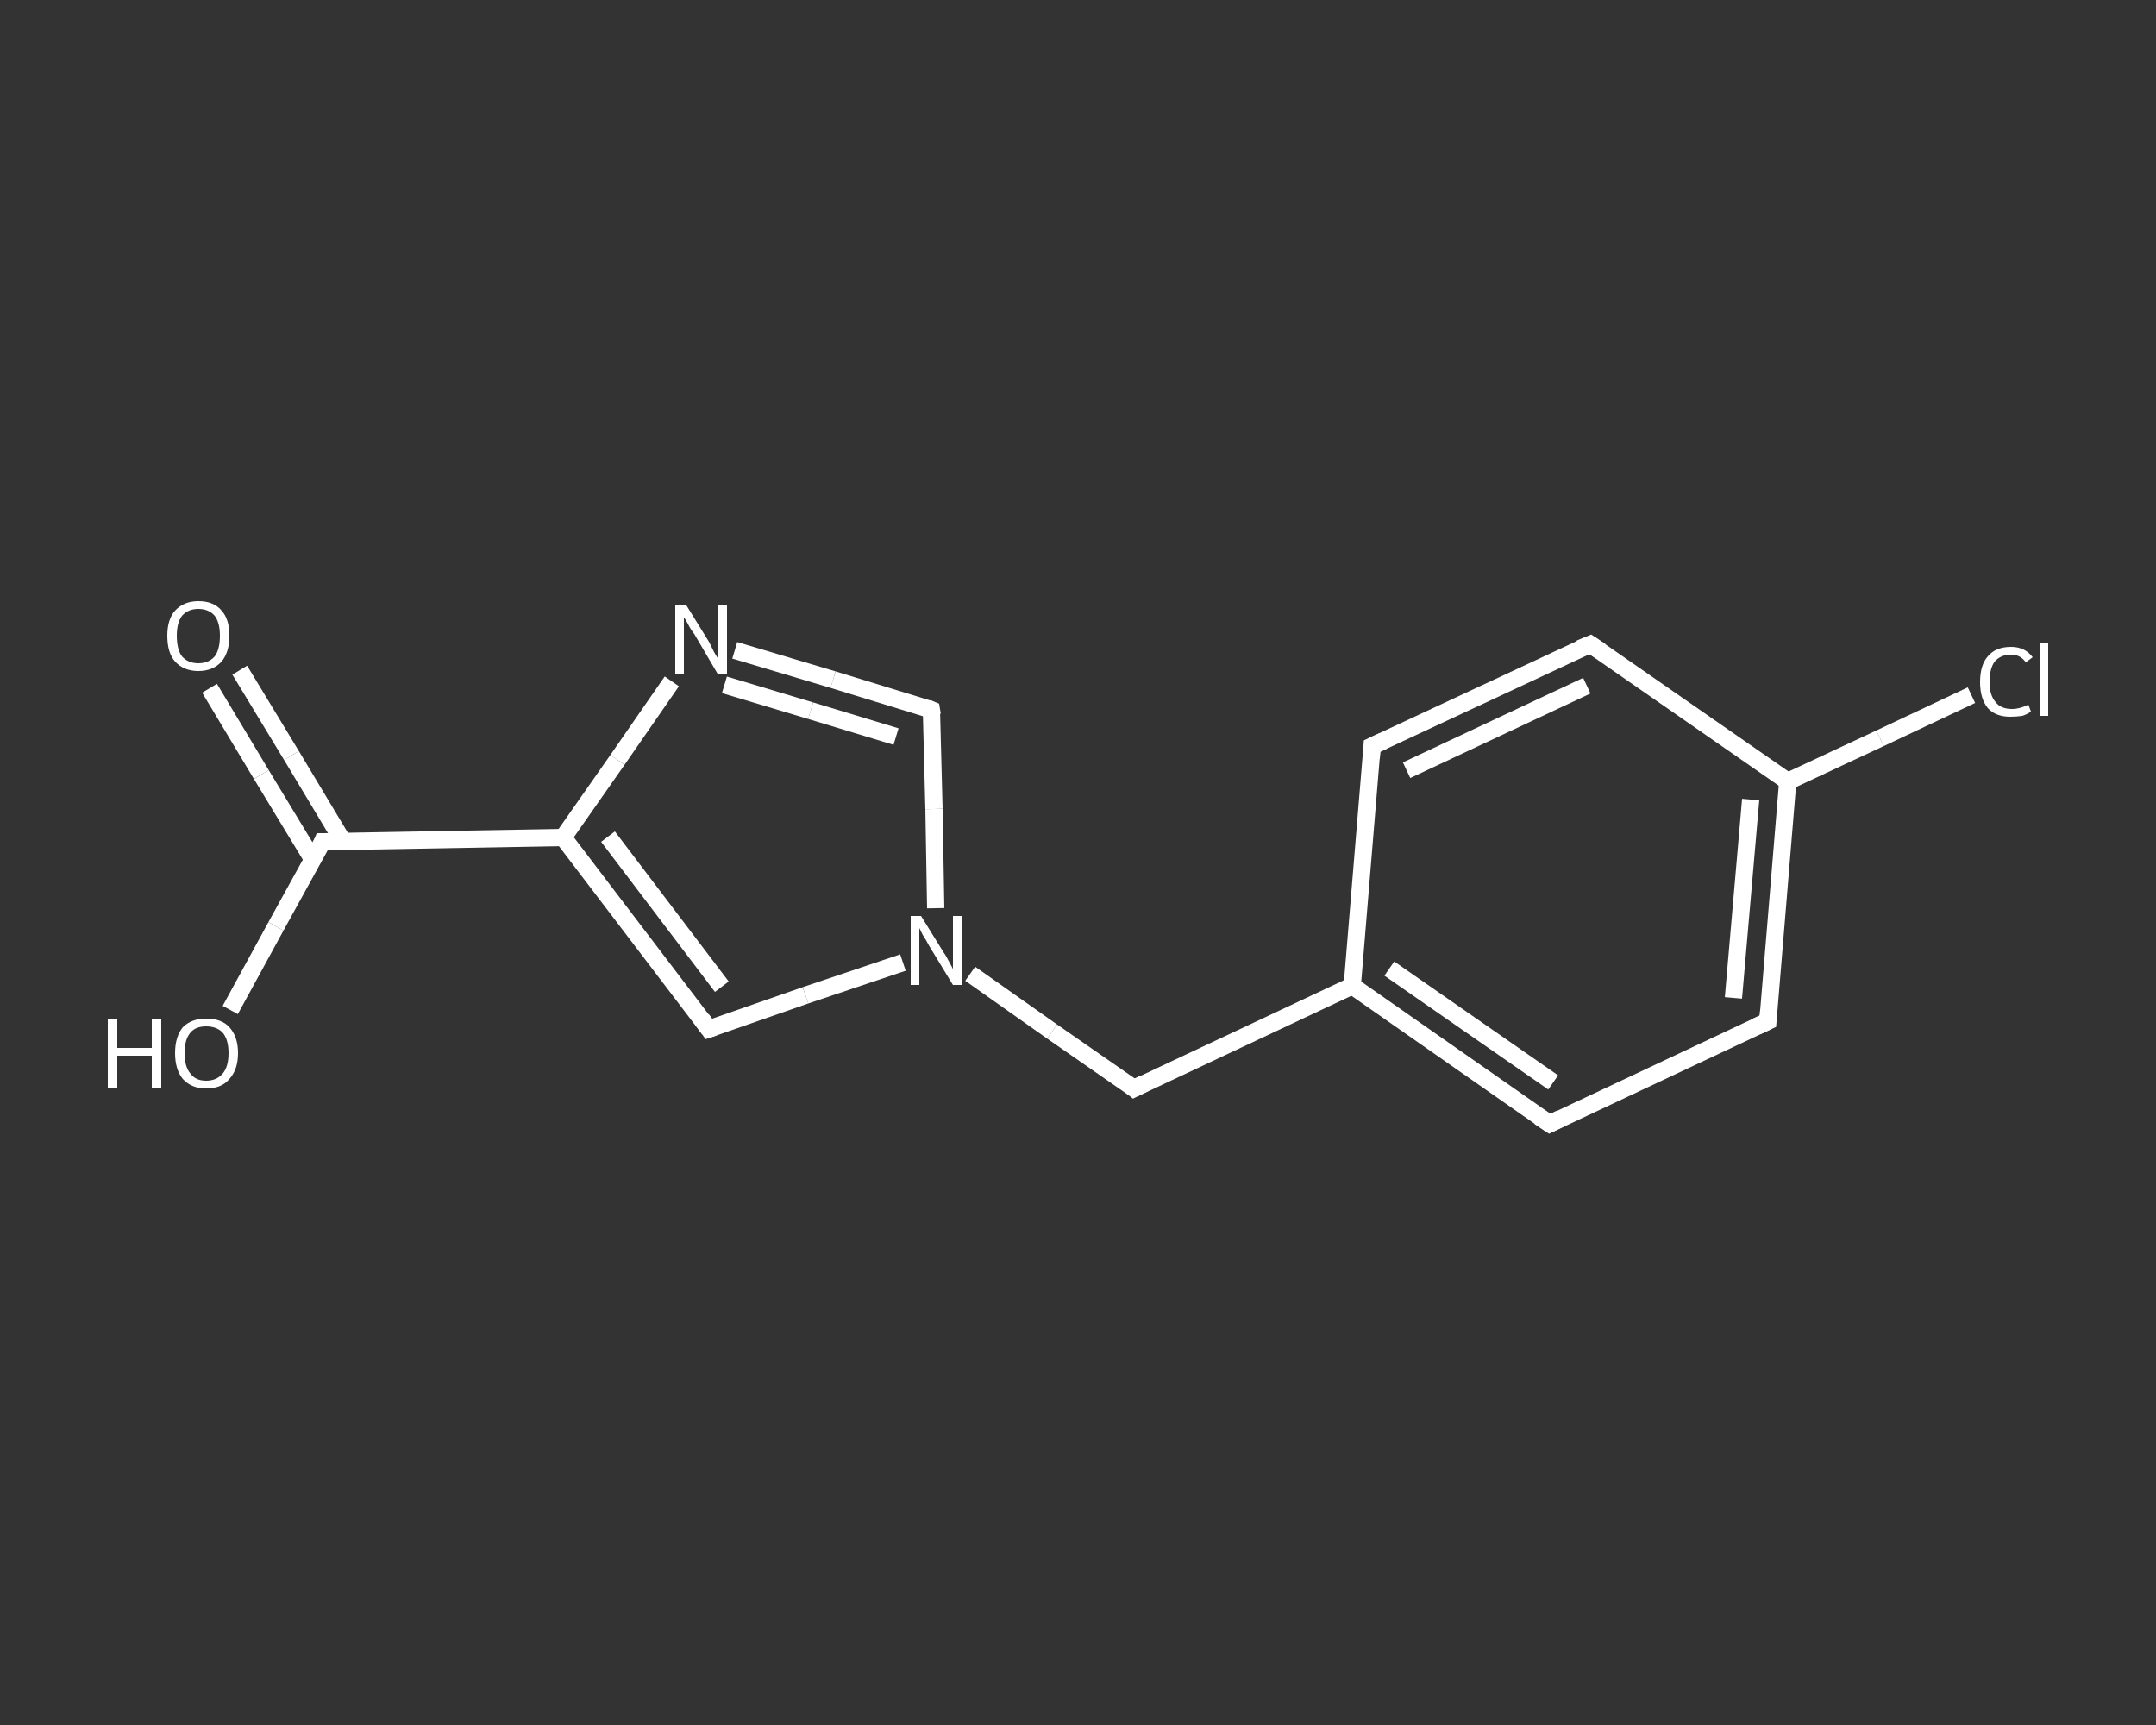 <?xml version='1.0' encoding='iso-8859-1'?>
<svg version='1.1' baseProfile='full'
              xmlns='http://www.w3.org/2000/svg'
                      xmlns:rdkit='http://www.rdkit.org/xml'
                      xmlns:xlink='http://www.w3.org/1999/xlink'
                  xml:space='preserve'
width='250px' height='200px' viewBox='0 0 250 200'>
<rect x="0" y="0" width="250" height="200" fill="#333333" stroke="none"/>
<!-- END OF HEADER -->
<rect style='opacity:1.0;fill:transparent;stroke:none' width='250.0' height='200.0' x='0.0' y='0.0'> </rect>
<path class='bond-0 atom-0 atom-1' d='M 27.8,77.7 L 33.8,87.6' style='fill:none;fill-rule:evenodd;stroke:#FFFFFF;stroke-width:2.0px;stroke-linecap:butt;stroke-linejoin:miter;stroke-opacity:1' />
<path class='bond-0 atom-0 atom-1' d='M 33.8,87.6 L 39.8,97.6' style='fill:none;fill-rule:evenodd;stroke:#FFFFFF;stroke-width:2.0px;stroke-linecap:butt;stroke-linejoin:miter;stroke-opacity:1' />
<path class='bond-0 atom-0 atom-1' d='M 24.3,79.8 L 30.3,89.8' style='fill:none;fill-rule:evenodd;stroke:#FFFFFF;stroke-width:2.0px;stroke-linecap:butt;stroke-linejoin:miter;stroke-opacity:1' />
<path class='bond-0 atom-0 atom-1' d='M 30.3,89.8 L 36.3,99.7' style='fill:none;fill-rule:evenodd;stroke:#FFFFFF;stroke-width:2.0px;stroke-linecap:butt;stroke-linejoin:miter;stroke-opacity:1' />
<path class='bond-1 atom-1 atom-2' d='M 37.4,97.6 L 32.0,107.4' style='fill:none;fill-rule:evenodd;stroke:#FFFFFF;stroke-width:2.0px;stroke-linecap:butt;stroke-linejoin:miter;stroke-opacity:1' />
<path class='bond-1 atom-1 atom-2' d='M 32.0,107.4 L 26.7,117.1' style='fill:none;fill-rule:evenodd;stroke:#FFFFFF;stroke-width:2.0px;stroke-linecap:butt;stroke-linejoin:miter;stroke-opacity:1' />
<path class='bond-2 atom-1 atom-3' d='M 37.4,97.6 L 65.3,97.1' style='fill:none;fill-rule:evenodd;stroke:#FFFFFF;stroke-width:2.0px;stroke-linecap:butt;stroke-linejoin:miter;stroke-opacity:1' />
<path class='bond-3 atom-3 atom-4' d='M 65.3,97.1 L 82.2,119.3' style='fill:none;fill-rule:evenodd;stroke:#FFFFFF;stroke-width:2.0px;stroke-linecap:butt;stroke-linejoin:miter;stroke-opacity:1' />
<path class='bond-3 atom-3 atom-4' d='M 70.5,97.0 L 83.7,114.4' style='fill:none;fill-rule:evenodd;stroke:#FFFFFF;stroke-width:2.0px;stroke-linecap:butt;stroke-linejoin:miter;stroke-opacity:1' />
<path class='bond-4 atom-4 atom-5' d='M 82.2,119.3 L 93.4,115.4' style='fill:none;fill-rule:evenodd;stroke:#FFFFFF;stroke-width:2.0px;stroke-linecap:butt;stroke-linejoin:miter;stroke-opacity:1' />
<path class='bond-4 atom-4 atom-5' d='M 93.4,115.4 L 104.7,111.6' style='fill:none;fill-rule:evenodd;stroke:#FFFFFF;stroke-width:2.0px;stroke-linecap:butt;stroke-linejoin:miter;stroke-opacity:1' />
<path class='bond-5 atom-5 atom-6' d='M 112.5,112.9 L 122.0,119.6' style='fill:none;fill-rule:evenodd;stroke:#FFFFFF;stroke-width:2.0px;stroke-linecap:butt;stroke-linejoin:miter;stroke-opacity:1' />
<path class='bond-5 atom-5 atom-6' d='M 122.0,119.6 L 131.5,126.2' style='fill:none;fill-rule:evenodd;stroke:#FFFFFF;stroke-width:2.0px;stroke-linecap:butt;stroke-linejoin:miter;stroke-opacity:1' />
<path class='bond-6 atom-6 atom-7' d='M 131.5,126.2 L 156.8,114.3' style='fill:none;fill-rule:evenodd;stroke:#FFFFFF;stroke-width:2.0px;stroke-linecap:butt;stroke-linejoin:miter;stroke-opacity:1' />
<path class='bond-7 atom-7 atom-8' d='M 156.8,114.3 L 179.7,130.3' style='fill:none;fill-rule:evenodd;stroke:#FFFFFF;stroke-width:2.0px;stroke-linecap:butt;stroke-linejoin:miter;stroke-opacity:1' />
<path class='bond-7 atom-7 atom-8' d='M 161.1,112.3 L 180.1,125.5' style='fill:none;fill-rule:evenodd;stroke:#FFFFFF;stroke-width:2.0px;stroke-linecap:butt;stroke-linejoin:miter;stroke-opacity:1' />
<path class='bond-8 atom-8 atom-9' d='M 179.7,130.3 L 205.0,118.4' style='fill:none;fill-rule:evenodd;stroke:#FFFFFF;stroke-width:2.0px;stroke-linecap:butt;stroke-linejoin:miter;stroke-opacity:1' />
<path class='bond-9 atom-9 atom-10' d='M 205.0,118.4 L 207.3,90.6' style='fill:none;fill-rule:evenodd;stroke:#FFFFFF;stroke-width:2.0px;stroke-linecap:butt;stroke-linejoin:miter;stroke-opacity:1' />
<path class='bond-9 atom-9 atom-10' d='M 201.0,115.7 L 203.0,92.7' style='fill:none;fill-rule:evenodd;stroke:#FFFFFF;stroke-width:2.0px;stroke-linecap:butt;stroke-linejoin:miter;stroke-opacity:1' />
<path class='bond-10 atom-10 atom-11' d='M 207.3,90.6 L 218.0,85.6' style='fill:none;fill-rule:evenodd;stroke:#FFFFFF;stroke-width:2.0px;stroke-linecap:butt;stroke-linejoin:miter;stroke-opacity:1' />
<path class='bond-10 atom-10 atom-11' d='M 218.0,85.6 L 228.6,80.6' style='fill:none;fill-rule:evenodd;stroke:#FFFFFF;stroke-width:2.0px;stroke-linecap:butt;stroke-linejoin:miter;stroke-opacity:1' />
<path class='bond-11 atom-10 atom-12' d='M 207.3,90.6 L 184.4,74.7' style='fill:none;fill-rule:evenodd;stroke:#FFFFFF;stroke-width:2.0px;stroke-linecap:butt;stroke-linejoin:miter;stroke-opacity:1' />
<path class='bond-12 atom-12 atom-13' d='M 184.4,74.7 L 159.1,86.5' style='fill:none;fill-rule:evenodd;stroke:#FFFFFF;stroke-width:2.0px;stroke-linecap:butt;stroke-linejoin:miter;stroke-opacity:1' />
<path class='bond-12 atom-12 atom-13' d='M 184.0,79.5 L 163.1,89.3' style='fill:none;fill-rule:evenodd;stroke:#FFFFFF;stroke-width:2.0px;stroke-linecap:butt;stroke-linejoin:miter;stroke-opacity:1' />
<path class='bond-13 atom-5 atom-14' d='M 108.5,105.3 L 108.3,93.8' style='fill:none;fill-rule:evenodd;stroke:#FFFFFF;stroke-width:2.0px;stroke-linecap:butt;stroke-linejoin:miter;stroke-opacity:1' />
<path class='bond-13 atom-5 atom-14' d='M 108.3,93.8 L 108.0,82.3' style='fill:none;fill-rule:evenodd;stroke:#FFFFFF;stroke-width:2.0px;stroke-linecap:butt;stroke-linejoin:miter;stroke-opacity:1' />
<path class='bond-14 atom-14 atom-15' d='M 108.0,82.3 L 96.6,78.8' style='fill:none;fill-rule:evenodd;stroke:#FFFFFF;stroke-width:2.0px;stroke-linecap:butt;stroke-linejoin:miter;stroke-opacity:1' />
<path class='bond-14 atom-14 atom-15' d='M 96.6,78.8 L 85.2,75.4' style='fill:none;fill-rule:evenodd;stroke:#FFFFFF;stroke-width:2.0px;stroke-linecap:butt;stroke-linejoin:miter;stroke-opacity:1' />
<path class='bond-14 atom-14 atom-15' d='M 103.9,85.4 L 94.0,82.4' style='fill:none;fill-rule:evenodd;stroke:#FFFFFF;stroke-width:2.0px;stroke-linecap:butt;stroke-linejoin:miter;stroke-opacity:1' />
<path class='bond-14 atom-14 atom-15' d='M 94.0,82.4 L 84.0,79.4' style='fill:none;fill-rule:evenodd;stroke:#FFFFFF;stroke-width:2.0px;stroke-linecap:butt;stroke-linejoin:miter;stroke-opacity:1' />
<path class='bond-15 atom-15 atom-3' d='M 77.9,79.0 L 71.6,88.1' style='fill:none;fill-rule:evenodd;stroke:#FFFFFF;stroke-width:2.0px;stroke-linecap:butt;stroke-linejoin:miter;stroke-opacity:1' />
<path class='bond-15 atom-15 atom-3' d='M 71.6,88.1 L 65.3,97.1' style='fill:none;fill-rule:evenodd;stroke:#FFFFFF;stroke-width:2.0px;stroke-linecap:butt;stroke-linejoin:miter;stroke-opacity:1' />
<path class='bond-16 atom-13 atom-7' d='M 159.1,86.5 L 156.8,114.3' style='fill:none;fill-rule:evenodd;stroke:#FFFFFF;stroke-width:2.0px;stroke-linecap:butt;stroke-linejoin:miter;stroke-opacity:1' />
<path d='M 37.2,98.1 L 37.4,97.6 L 38.8,97.6' style='fill:none;stroke:#FFFFFF;stroke-width:2.0px;stroke-linecap:butt;stroke-linejoin:miter;stroke-opacity:1;' />
<path d='M 81.4,118.2 L 82.2,119.3 L 82.8,119.1' style='fill:none;stroke:#FFFFFF;stroke-width:2.0px;stroke-linecap:butt;stroke-linejoin:miter;stroke-opacity:1;' />
<path d='M 131.0,125.8 L 131.5,126.2 L 132.7,125.6' style='fill:none;stroke:#FFFFFF;stroke-width:2.0px;stroke-linecap:butt;stroke-linejoin:miter;stroke-opacity:1;' />
<path d='M 178.5,129.5 L 179.7,130.3 L 180.9,129.7' style='fill:none;stroke:#FFFFFF;stroke-width:2.0px;stroke-linecap:butt;stroke-linejoin:miter;stroke-opacity:1;' />
<path d='M 203.7,119.0 L 205.0,118.4 L 205.1,117.1' style='fill:none;stroke:#FFFFFF;stroke-width:2.0px;stroke-linecap:butt;stroke-linejoin:miter;stroke-opacity:1;' />
<path d='M 185.6,75.5 L 184.4,74.7 L 183.2,75.2' style='fill:none;stroke:#FFFFFF;stroke-width:2.0px;stroke-linecap:butt;stroke-linejoin:miter;stroke-opacity:1;' />
<path d='M 160.4,85.9 L 159.1,86.5 L 159.0,87.9' style='fill:none;stroke:#FFFFFF;stroke-width:2.0px;stroke-linecap:butt;stroke-linejoin:miter;stroke-opacity:1;' />
<path d='M 108.1,82.9 L 108.0,82.3 L 107.5,82.1' style='fill:none;stroke:#FFFFFF;stroke-width:2.0px;stroke-linecap:butt;stroke-linejoin:miter;stroke-opacity:1;' />
<path class='atom-0' d='M 19.4 73.7
Q 19.4 71.8, 20.3 70.8
Q 21.3 69.7, 23.0 69.7
Q 24.8 69.7, 25.7 70.8
Q 26.6 71.8, 26.6 73.7
Q 26.6 75.6, 25.7 76.7
Q 24.7 77.8, 23.0 77.8
Q 21.3 77.8, 20.3 76.7
Q 19.4 75.7, 19.4 73.7
M 23.0 76.9
Q 24.2 76.9, 24.9 76.1
Q 25.5 75.3, 25.5 73.7
Q 25.5 72.2, 24.9 71.4
Q 24.2 70.6, 23.0 70.6
Q 21.8 70.6, 21.1 71.4
Q 20.5 72.2, 20.5 73.7
Q 20.5 75.3, 21.1 76.1
Q 21.8 76.9, 23.0 76.9
' fill='#FFFFFF'/>
<path class='atom-2' d='M 12.5 118.1
L 13.6 118.1
L 13.6 121.5
L 17.6 121.5
L 17.6 118.1
L 18.7 118.1
L 18.7 126.1
L 17.6 126.1
L 17.6 122.4
L 13.6 122.4
L 13.6 126.1
L 12.5 126.1
L 12.5 118.1
' fill='#FFFFFF'/>
<path class='atom-2' d='M 20.3 122.1
Q 20.3 120.2, 21.2 119.1
Q 22.2 118.1, 23.9 118.1
Q 25.7 118.1, 26.6 119.1
Q 27.6 120.2, 27.6 122.1
Q 27.6 124.0, 26.6 125.1
Q 25.7 126.2, 23.9 126.2
Q 22.2 126.2, 21.2 125.1
Q 20.3 124.0, 20.3 122.1
M 23.9 125.3
Q 25.1 125.3, 25.8 124.5
Q 26.5 123.7, 26.5 122.1
Q 26.5 120.5, 25.8 119.7
Q 25.1 119.0, 23.9 119.0
Q 22.7 119.0, 22.1 119.7
Q 21.4 120.5, 21.4 122.1
Q 21.4 123.7, 22.1 124.5
Q 22.7 125.3, 23.9 125.3
' fill='#FFFFFF'/>
<path class='atom-5' d='M 106.8 106.2
L 109.4 110.4
Q 109.7 110.8, 110.1 111.6
Q 110.5 112.3, 110.5 112.4
L 110.5 106.2
L 111.6 106.2
L 111.6 114.2
L 110.5 114.2
L 107.7 109.6
Q 107.4 109.0, 107.0 108.4
Q 106.7 107.8, 106.6 107.6
L 106.6 114.2
L 105.6 114.2
L 105.6 106.2
L 106.8 106.2
' fill='#FFFFFF'/>
<path class='atom-11' d='M 229.6 79.1
Q 229.6 77.1, 230.5 76.1
Q 231.4 75.0, 233.2 75.0
Q 234.8 75.0, 235.7 76.2
L 234.9 76.8
Q 234.3 75.9, 233.2 75.9
Q 232.0 75.9, 231.3 76.7
Q 230.7 77.5, 230.7 79.1
Q 230.7 80.6, 231.4 81.4
Q 232.0 82.2, 233.3 82.2
Q 234.2 82.2, 235.2 81.7
L 235.5 82.5
Q 235.1 82.8, 234.5 83.0
Q 233.8 83.1, 233.1 83.1
Q 231.4 83.1, 230.5 82.1
Q 229.6 81.0, 229.6 79.1
' fill='#FFFFFF'/>
<path class='atom-11' d='M 236.5 74.5
L 237.5 74.5
L 237.5 83.0
L 236.5 83.0
L 236.5 74.5
' fill='#FFFFFF'/>
<path class='atom-15' d='M 79.6 70.2
L 82.2 74.4
Q 82.4 74.8, 82.8 75.6
Q 83.2 76.3, 83.3 76.4
L 83.3 70.2
L 84.3 70.2
L 84.3 78.1
L 83.2 78.1
L 80.5 73.5
Q 80.1 73.0, 79.8 72.4
Q 79.5 71.8, 79.3 71.6
L 79.3 78.1
L 78.3 78.1
L 78.3 70.2
L 79.6 70.2
' fill='#FFFFFF'/>
</svg>
